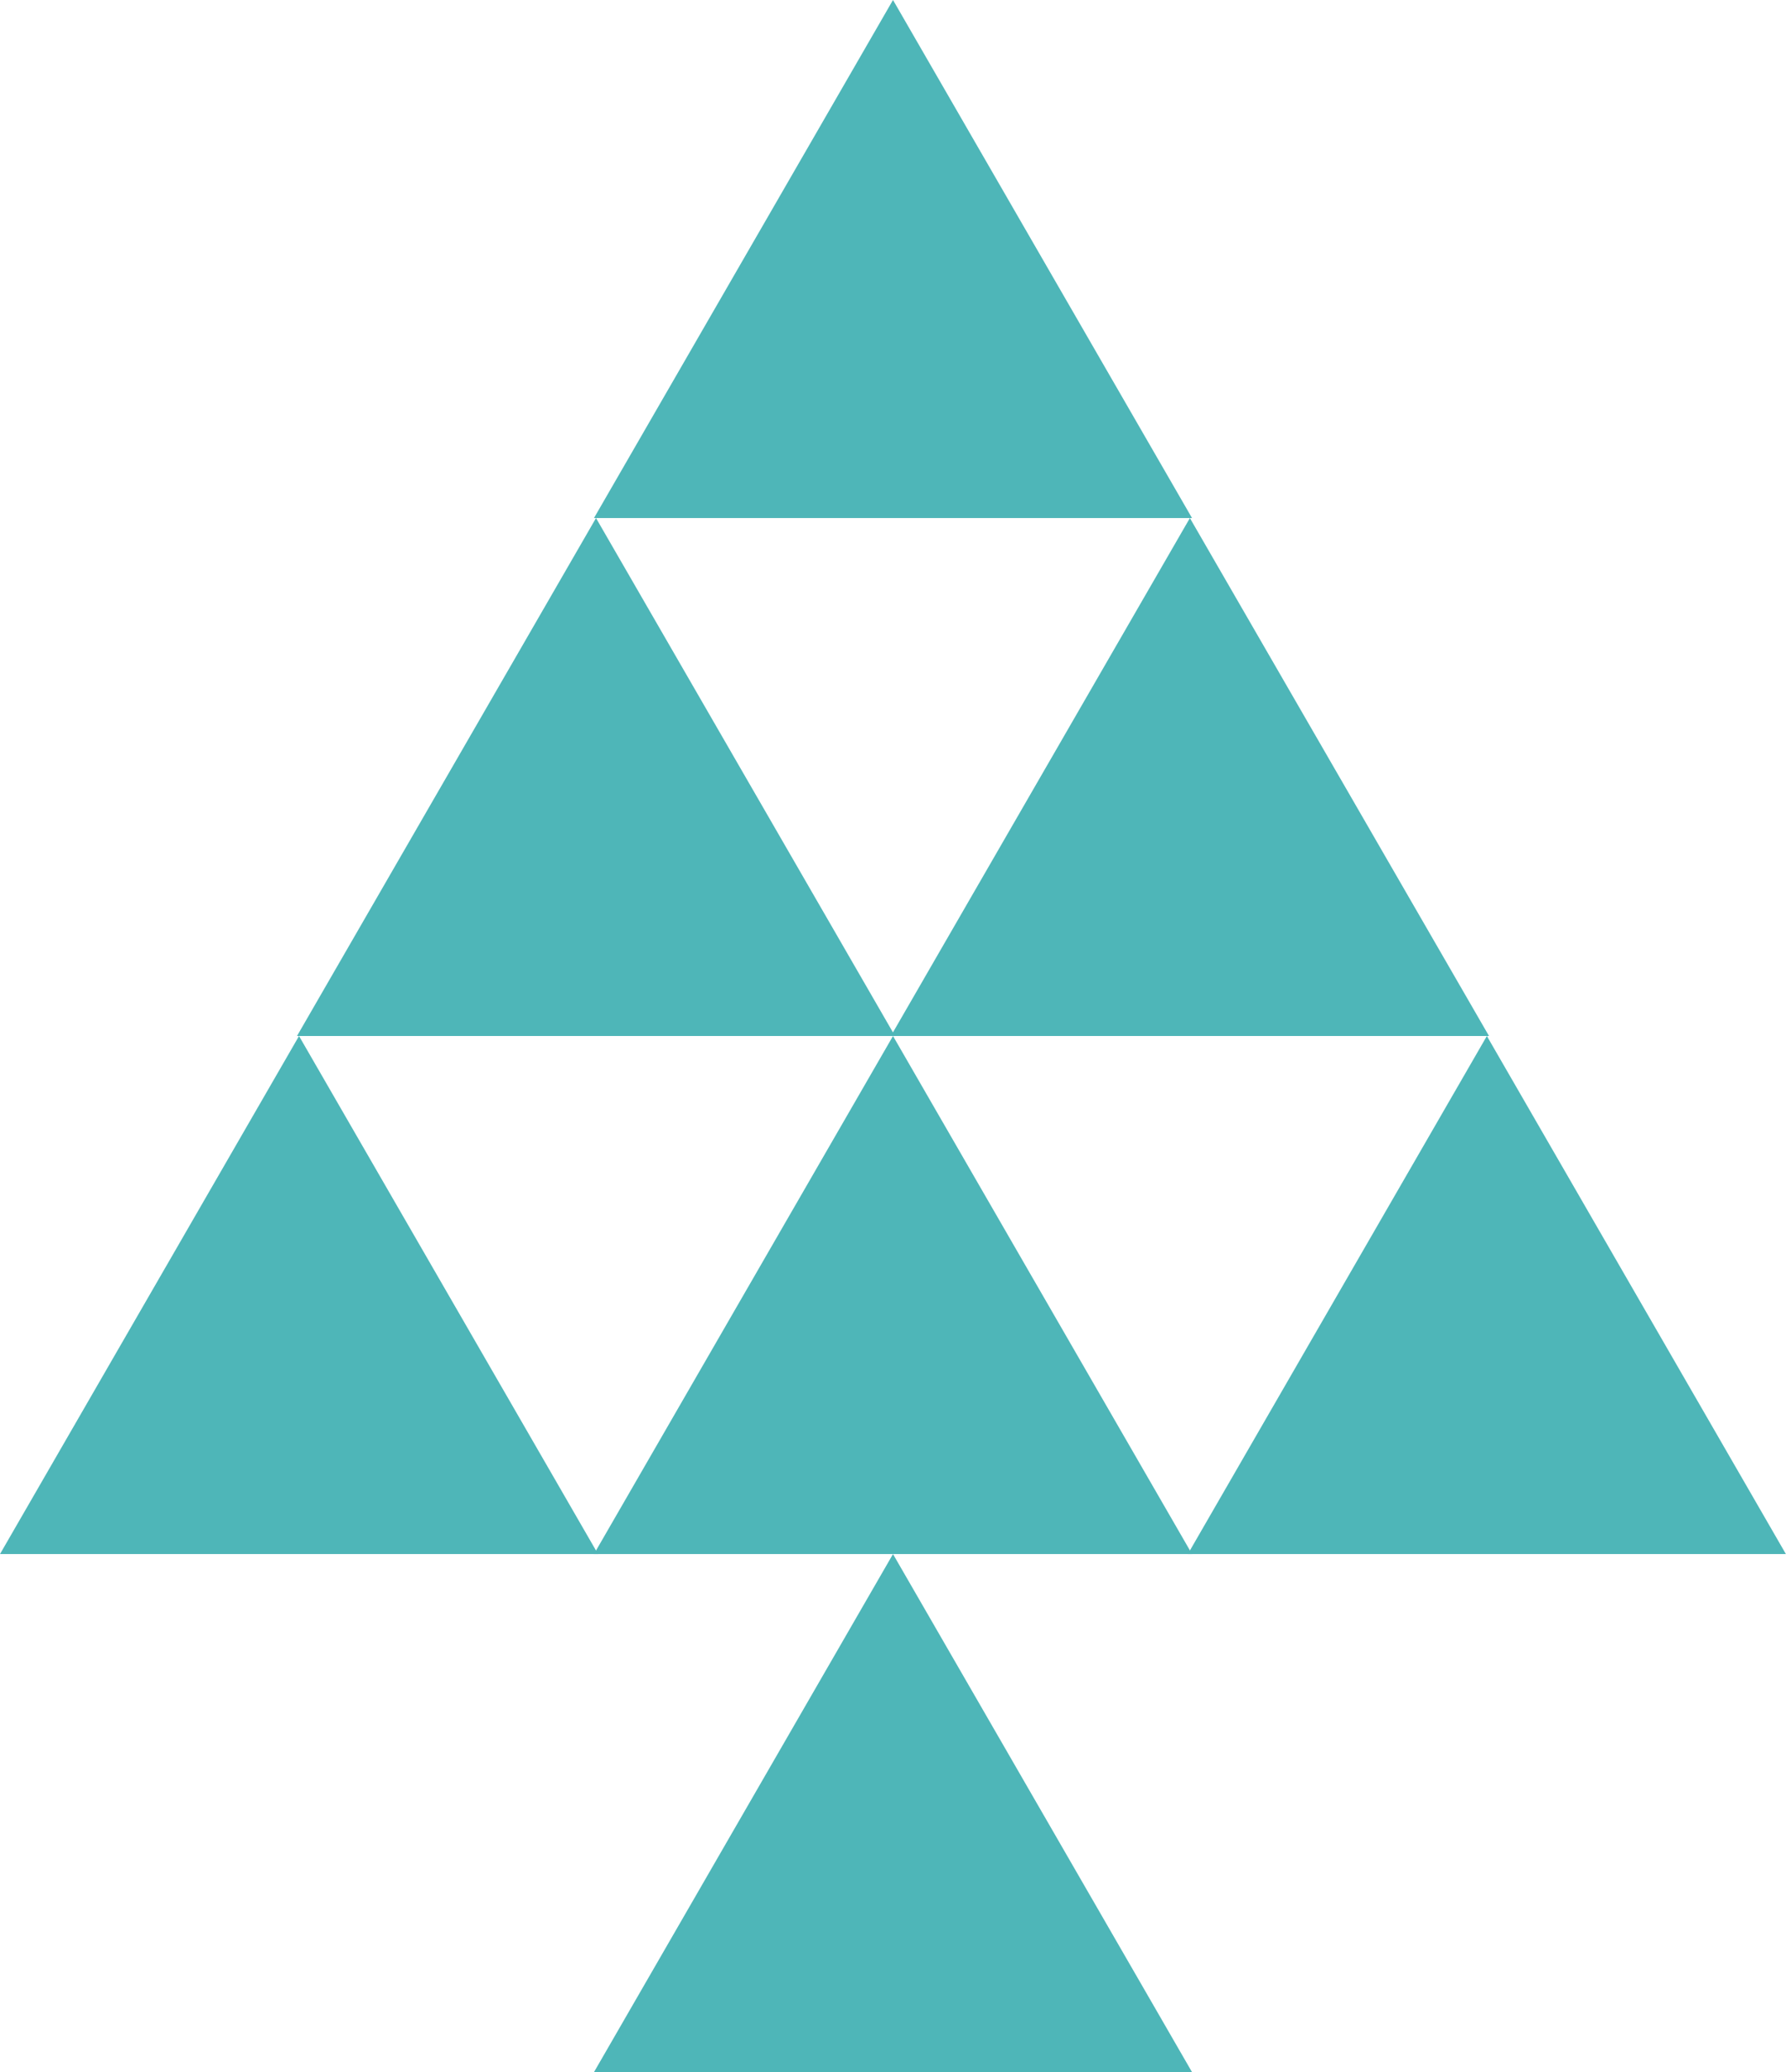 <svg xmlns="http://www.w3.org/2000/svg" viewBox="0 0 175.36 203.43"><defs><style>.cls-1{fill:#4eb6b8}</style></defs><g id="レイヤー_2" data-name="レイヤー 2"><g id="tx"><path class="cls-1" d="M87.68 0L58.32 50.86h58.72L87.68 0zm0 152.57l-29.36 50.86h58.72l-29.36-50.86zm29.15-101.71l-29.36 50.85h58.73l-29.37-50.85z"/><path class="cls-1" d="M145.99 101.71l-29.36 50.86h58.72l-29.36-50.86z"/><path class="cls-1" d="M87.68 101.71l-29.36 50.86h58.72l-29.36-50.86z"/><path class="cls-1" d="M29.36 101.71L0 152.57h58.72l-29.36-50.86z"/><path class="cls-1" d="M58.52 50.86l-29.36 50.85h58.72L58.52 50.86z"/></g></g></svg>